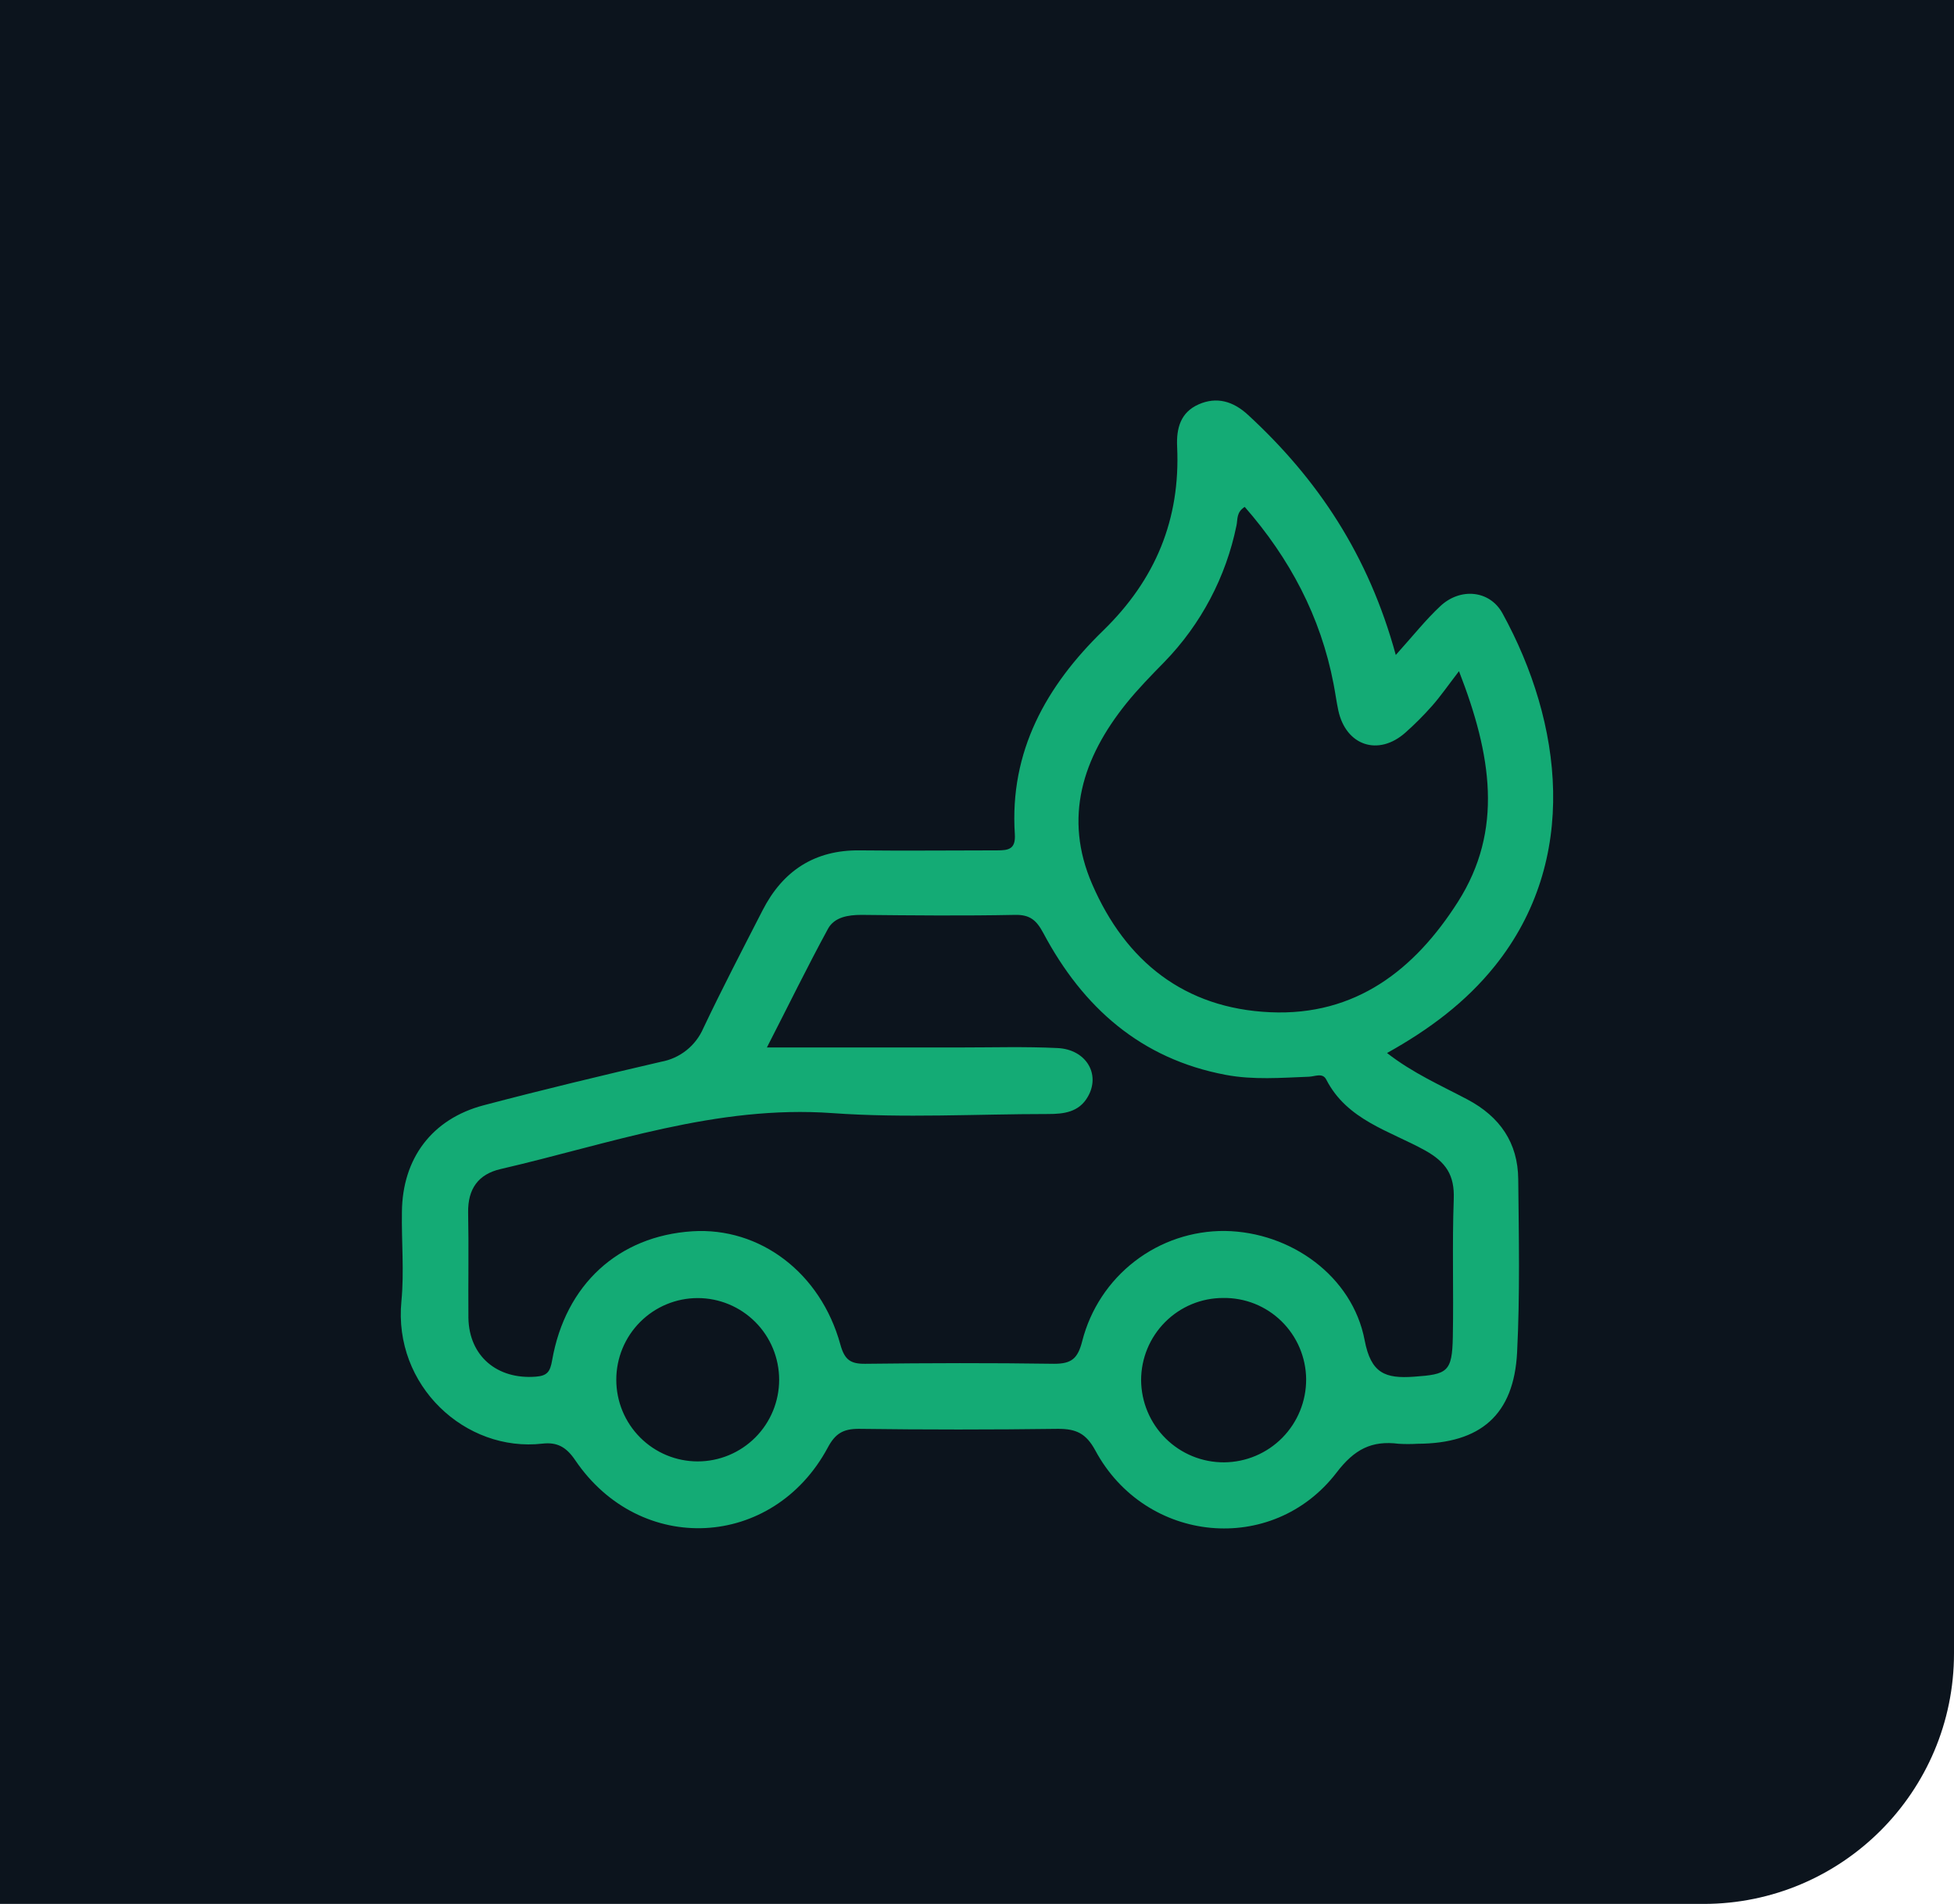 <svg xmlns="http://www.w3.org/2000/svg" width="78" height="76" viewBox="0 0 78 76" fill="none"><path d="M0 0H78V66C78 71.523 73.523 76 68 76H0V0Z" fill="#0C141D"></path><g clip-path="url(#clip0_2464_905)"><path d="M55.717 26.145C56.425 25.357 56.918 24.735 57.488 24.202C58.285 23.448 59.465 23.554 59.975 24.48C62.375 28.85 63.07 34.322 59.673 38.558C58.513 40.005 57.053 41.095 55.368 42.034C56.401 42.839 57.521 43.329 58.582 43.891C59.874 44.577 60.593 45.618 60.605 47.071C60.629 49.372 60.676 51.678 60.56 53.979C60.433 56.479 59.101 57.623 56.584 57.632C56.333 57.647 56.082 57.647 55.831 57.632C54.754 57.496 54.065 57.848 53.351 58.785C50.791 62.116 45.728 61.622 43.724 57.9C43.351 57.211 42.951 57.036 42.24 57.036C39.584 57.071 36.929 57.071 34.275 57.036C33.655 57.036 33.341 57.226 33.044 57.783C30.861 61.848 25.556 62.118 22.962 58.288C22.601 57.753 22.233 57.561 21.656 57.626C18.571 57.98 15.693 55.307 16.024 51.937C16.138 50.76 16.024 49.562 16.044 48.377C16.063 46.244 17.241 44.664 19.307 44.12C21.66 43.5 24.024 42.932 26.394 42.382C26.762 42.315 27.108 42.158 27.401 41.925C27.695 41.692 27.926 41.389 28.075 41.045C28.827 39.459 29.64 37.9 30.443 36.333C31.246 34.765 32.516 33.923 34.318 33.945C36.12 33.966 37.978 33.945 39.808 33.945C40.264 33.945 40.548 33.895 40.51 33.297C40.294 29.988 41.769 27.375 44.034 25.173C46.126 23.139 47.123 20.73 46.989 17.833C46.953 17.086 47.131 16.456 47.85 16.14C48.569 15.825 49.224 16.015 49.814 16.557C52.602 19.124 54.63 22.162 55.717 26.145ZM30.613 41.812H38.344C39.636 41.812 40.927 41.773 42.219 41.836C43.36 41.892 43.941 42.885 43.424 43.779C43.071 44.398 42.466 44.469 41.838 44.469C38.97 44.469 36.09 44.638 33.227 44.433C28.603 44.102 24.347 45.657 19.979 46.667C19.094 46.872 18.674 47.455 18.687 48.394C18.715 49.795 18.687 51.201 18.698 52.602C18.722 54.133 19.847 55.076 21.393 54.953C21.847 54.918 21.961 54.752 22.039 54.305C22.569 51.27 24.691 49.34 27.636 49.15C30.327 48.979 32.755 50.797 33.545 53.668C33.713 54.279 33.948 54.448 34.546 54.439C37.056 54.409 39.567 54.402 42.081 54.439C42.785 54.439 43.026 54.223 43.203 53.524C43.528 52.261 44.264 51.143 45.296 50.348C46.327 49.553 47.594 49.127 48.895 49.137C51.536 49.176 53.99 50.95 54.474 53.498C54.726 54.825 55.297 55.035 56.44 54.955C57.775 54.86 57.968 54.772 57.994 53.366C58.029 51.533 57.964 49.696 58.031 47.865C58.067 46.909 57.723 46.389 56.886 45.922C55.473 45.139 53.773 44.715 52.942 43.094C52.795 42.809 52.494 42.971 52.253 42.98C51.144 43.023 50.031 43.114 48.929 42.906C45.538 42.269 43.228 40.214 41.648 37.246C41.377 36.74 41.119 36.507 40.518 36.52C38.475 36.561 36.428 36.542 34.387 36.52C33.853 36.52 33.311 36.611 33.057 37.066C32.232 38.582 31.483 40.117 30.613 41.812ZM49.687 20.234C49.344 20.45 49.411 20.737 49.359 20.972C48.941 23.027 47.943 24.918 46.483 26.421C45.956 26.959 45.426 27.5 44.955 28.085C43.222 30.244 42.441 32.634 43.599 35.298C44.936 38.381 47.286 40.253 50.703 40.406C54.119 40.56 56.477 38.705 58.199 35.998C60.02 33.133 59.542 30.136 58.24 26.792C57.783 27.388 57.497 27.803 57.163 28.18C56.83 28.557 56.474 28.913 56.098 29.247C55.021 30.199 53.73 29.767 53.424 28.364C53.349 28.014 53.303 27.656 53.234 27.304C52.718 24.608 51.48 22.285 49.687 20.234ZM48.826 51.812C47.958 51.811 47.126 52.156 46.512 52.771C45.898 53.385 45.552 54.219 45.551 55.089C45.556 55.965 45.908 56.803 46.53 57.419C47.151 58.035 47.991 58.378 48.864 58.373C49.738 58.367 50.574 58.014 51.188 57.391C51.802 56.768 52.144 55.926 52.139 55.05C52.135 54.619 52.045 54.194 51.877 53.798C51.708 53.402 51.463 53.043 51.156 52.742C50.849 52.441 50.485 52.204 50.087 52.044C49.688 51.885 49.261 51.806 48.832 51.812H48.826ZM31.102 55.076C31.102 54.211 30.76 53.382 30.15 52.771C29.54 52.16 28.713 51.816 27.851 51.816C26.989 51.816 26.162 52.16 25.553 52.771C24.943 53.382 24.601 54.211 24.601 55.076C24.601 55.941 24.943 56.77 25.553 57.381C26.162 57.992 26.989 58.336 27.851 58.336C28.713 58.336 29.54 57.992 30.15 57.381C30.76 56.77 31.102 55.941 31.102 55.076Z" fill="#14AB75"></path></g><defs><clipPath id="clip0_2464_905"><rect width="46" height="45" fill="white" transform="translate(16 16)"></rect></clipPath></defs></svg>